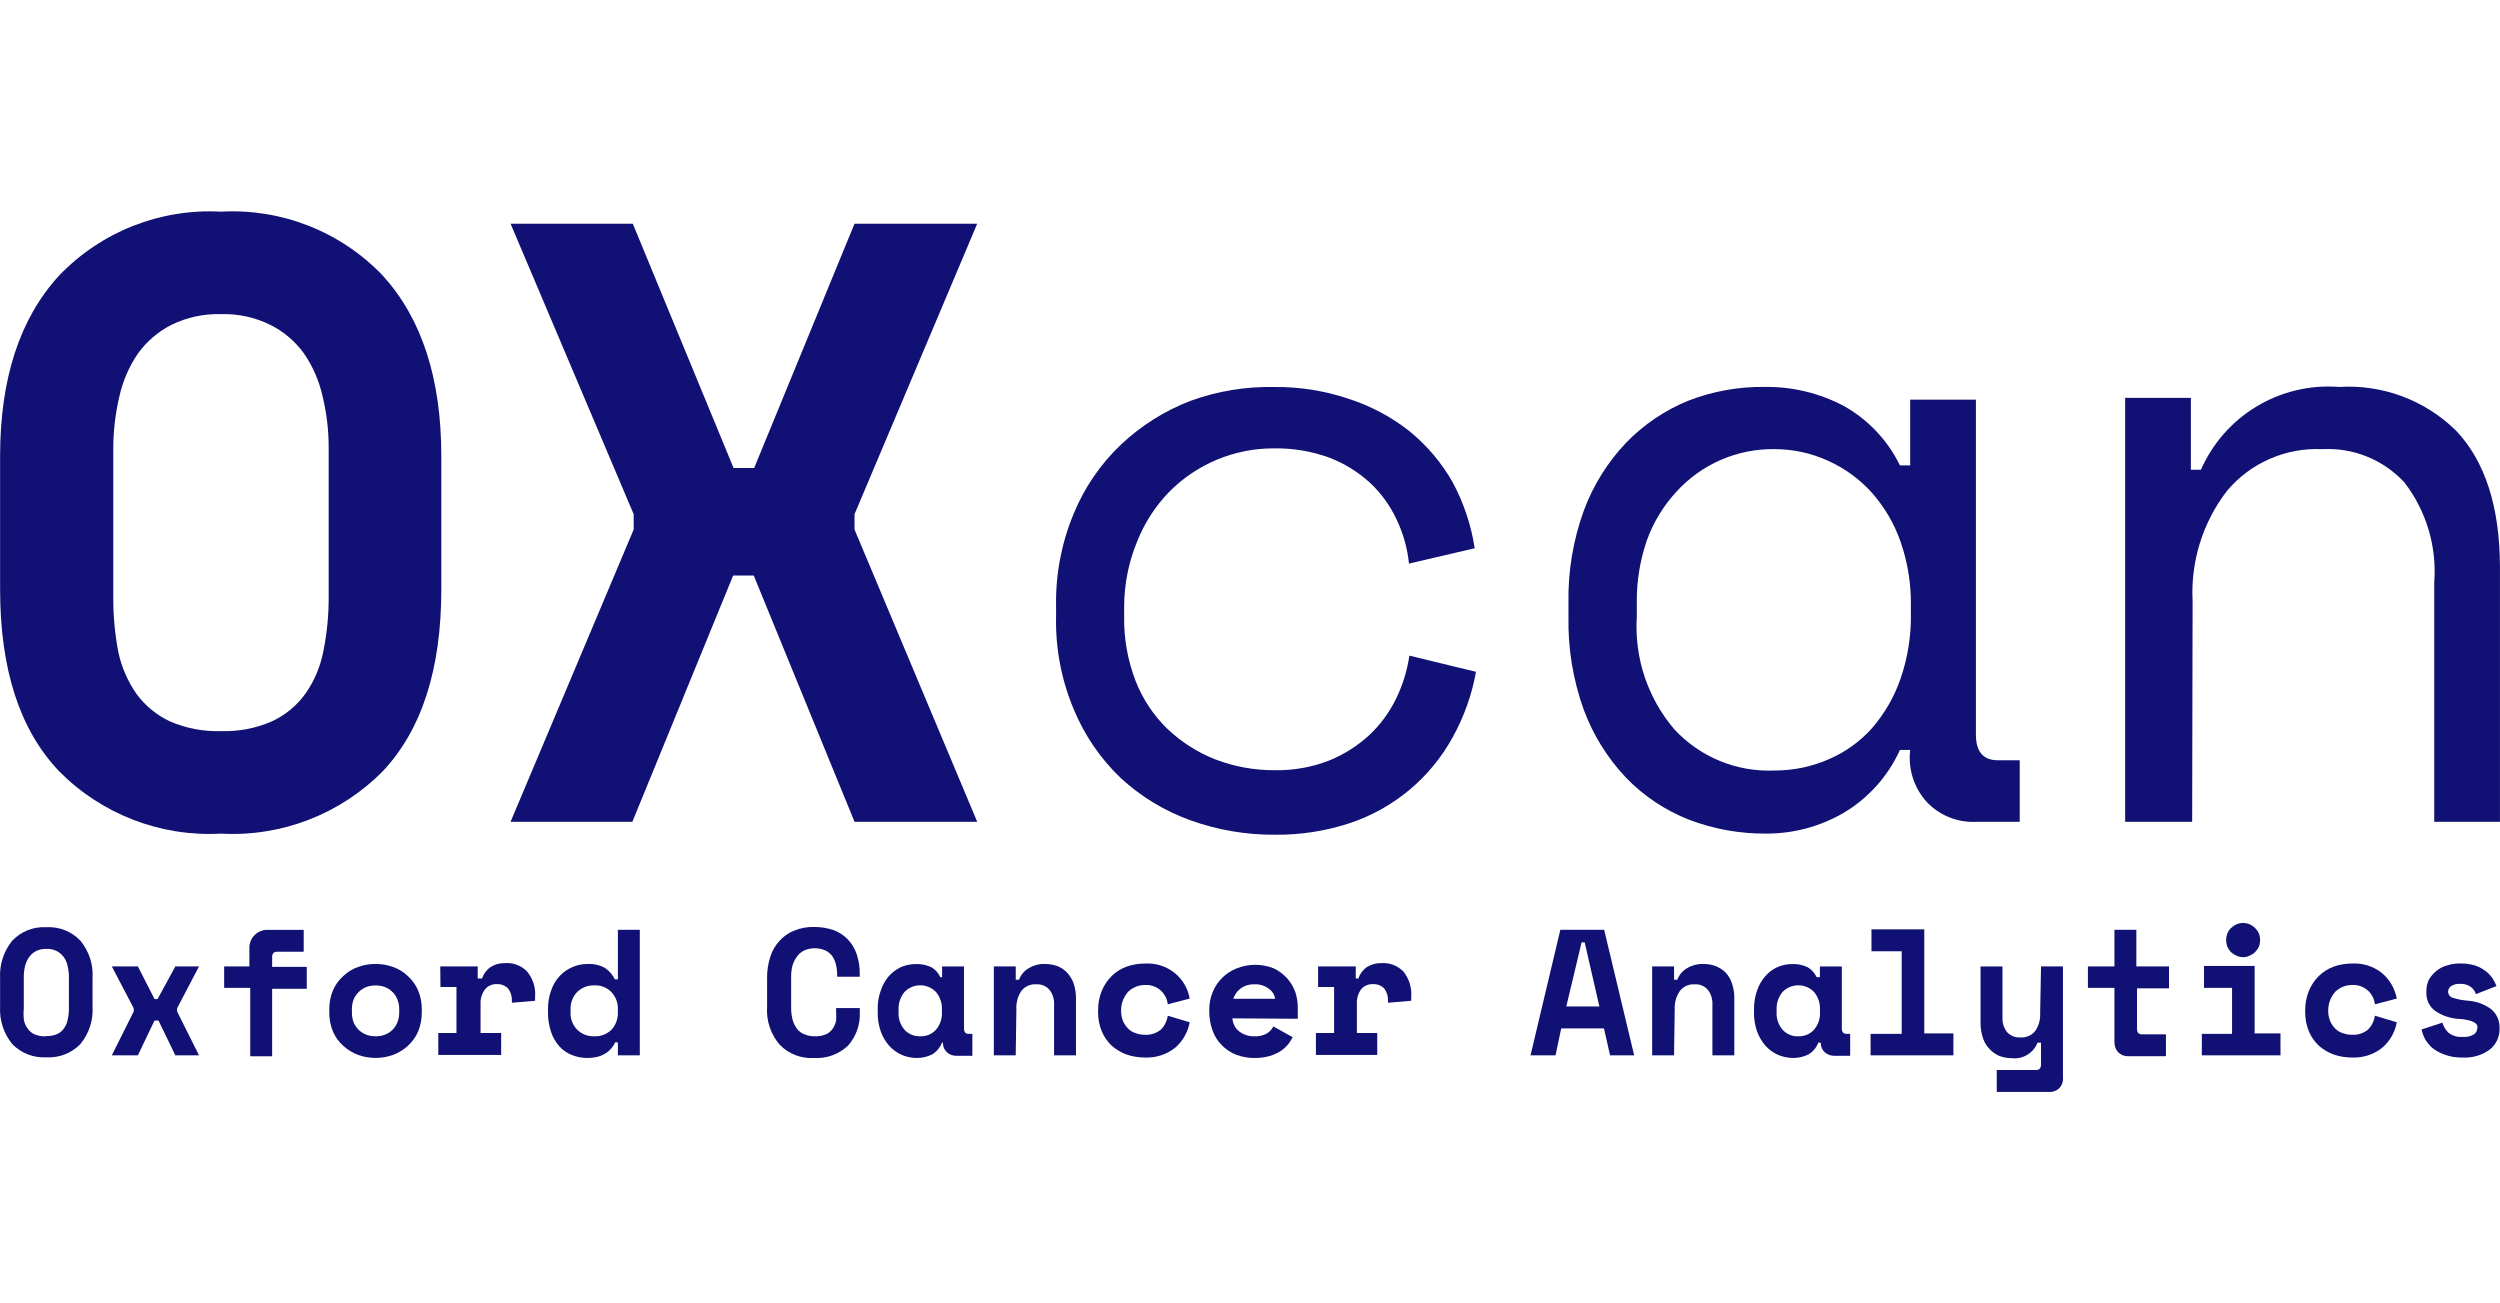 <?xml version="1.0" encoding="UTF-8"?>
<svg id="Layer_1" xmlns="http://www.w3.org/2000/svg" width="70.975" height="37" version="1.1" viewBox="0 0 70.975 37">
  <!-- Generator: Adobe Illustrator 29.8.2, SVG Export Plug-In . SVG Version: 2.1.1 Build 3)  -->
  <defs>
    <style>
      .st0 {
        fill: #101075;
      }
    </style>
  </defs>
  <g id="Layer_2">
    <g id="Layer_1-2">
      <path class="st0" d="M.003,12.944C.003,10.751.56,9.044,1.676,7.825c1.194-1.247,2.873-1.91,4.596-1.816,1.724-.096,3.404.568,4.596,1.816,1.107,1.219,1.661,2.925,1.661,5.119v3.788c0,2.264-.554,3.985-1.661,5.162-1.207,1.223-2.881,1.868-4.596,1.773-1.715.095-3.389-.551-4.596-1.773C.56,20.721.003,19.0.003,16.732v-3.788ZM6.272,20.756c.5.017.997-.079,1.455-.28.377-.176.702-.446.945-.784.255-.363.428-.777.51-1.213.103-.512.153-1.033.149-1.555v-4.173c.004-.507-.054-1.013-.174-1.505-.097-.434-.276-.846-.529-1.213-.248-.342-.574-.62-.952-.809-.436-.216-.919-.321-1.406-.305-.486-.015-.969.09-1.406.305-.375.191-.699.468-.945.809-.258.376-.44.798-.535,1.244-.115.493-.171.999-.168,1.505v4.173c-.003.522.045,1.042.143,1.555.089.424.263.826.51,1.182.245.336.57.606.945.784.458.2.956.296,1.455.28Z"/>
      <path class="st0" d="M17.965,6.351l2.861,6.935h.585l2.849-6.935h3.483l-3.483,8.247v.435l3.483,8.297h-3.483l-2.861-6.991h-.585l-2.861,6.991h-3.458l3.495-8.297v-.435l-3.495-8.247h3.471Z"/>
      <path class="st0" d="M41.904,19.07c-.117.654-.342,1.285-.665,1.866-.628,1.143-1.662,2.009-2.898,2.426-.696.232-1.425.345-2.158.336-.814.004-1.622-.135-2.388-.41-.733-.264-1.406-.672-1.978-1.2-.578-.552-1.033-1.22-1.337-1.959-.347-.828-.517-1.72-.498-2.618v-.305c-.016-.898.153-1.789.498-2.618.304-.743.762-1.412,1.343-1.965.572-.54,1.244-.963,1.978-1.244.763-.277,1.571-.41,2.382-.392.717-.007,1.429.107,2.108.336.619.2,1.198.507,1.71.908.504.406.926.904,1.244,1.468.312.582.522,1.213.622,1.866l-1.866.435c-.044-.432-.162-.852-.348-1.244-.182-.393-.437-.748-.753-1.045-.335-.308-.726-.551-1.151-.715-.506-.185-1.041-.276-1.58-.267-1.122-.005-2.199.444-2.985,1.244-.393.408-.702.89-.908,1.418-.236.577-.358,1.193-.361,1.816v.292c-.011.625.099,1.245.323,1.829.201.516.51.983.908,1.368.394.374.856.667,1.362.865.534.204,1.101.308,1.673.305.536.011,1.069-.084,1.567-.28.42-.173.805-.419,1.138-.728.312-.295.567-.645.753-1.032.186-.383.312-.792.373-1.213l1.891.46Z"/>
      <path class="st0" d="M54.231,21.291h-.292c-.34.752-.905,1.38-1.617,1.797-.66.379-1.409.579-2.171.578-.754.007-1.504-.128-2.208-.398-.671-.264-1.277-.669-1.779-1.188-.526-.555-.934-1.211-1.2-1.928-.306-.847-.453-1.743-.435-2.643v-.392c-.017-.892.131-1.78.435-2.618.264-.718.673-1.374,1.2-1.928.502-.52,1.108-.929,1.779-1.2.69-.266,1.425-.397,2.164-.386.78-.01,1.55.176,2.239.541.69.386,1.246.974,1.592,1.686h.292v-1.866h1.866v9.51c0,.485.207.728.622.728h.622v1.748h-1.244c-.508.023-1.003-.169-1.362-.529-.35-.365-.536-.857-.516-1.362l.012-.149ZM50.382,21.875c.526.001,1.047-.107,1.53-.317.476-.203.9-.509,1.244-.896.353-.412.626-.886.802-1.399.2-.58.299-1.19.292-1.804v-.292c.006-.607-.093-1.211-.292-1.785-.178-.513-.455-.986-.815-1.393-.347-.386-.771-.695-1.244-.908-.476-.218-.994-.33-1.518-.33-1.056-.016-2.068.421-2.78,1.2-.372.401-.66.873-.846,1.387-.197.572-.294,1.174-.286,1.779v.392c-.074,1.169.312,2.321,1.076,3.209.731.781,1.767,1.204,2.836,1.157Z"/>
      <path class="st0" d="M62.236,23.331h-1.903v-12.035h1.866v2.04h.286c.674-1.536,2.245-2.479,3.918-2.351,1.236-.077,2.446.375,3.327,1.244.821.865,1.244,2.164,1.244,3.893v7.209h-1.866v-6.792c.078-1.019-.223-2.031-.846-2.842-.598-.647-1.453-.994-2.332-.945-1.034-.049-2.031.385-2.699,1.176-.693.895-1.042,2.01-.983,3.141l-.012,6.263Z"/>
      <path class="st0" d="M.003,27.778c-.023-.39.101-.774.348-1.076.251-.261.603-.399.964-.379.361-.02.713.119.964.379.25.301.375.686.348,1.076v.79c.027.39-.098.776-.348,1.076-.252.258-.604.395-.964.373-.36.021-.712-.115-.964-.373-.247-.3-.371-.682-.348-1.07,0,0,0-.796,0-.796ZM1.315,29.414c.104.004.208-.015.305-.056.081-.036.15-.094.199-.168.054-.076.09-.163.106-.255.024-.106.034-.215.031-.323v-.871c.001-.107-.012-.213-.037-.317-.017-.09-.053-.175-.106-.249-.053-.072-.121-.131-.199-.174-.093-.045-.195-.067-.299-.062-.101-.003-.201.018-.292.062-.08.041-.148.101-.199.174-.052.075-.09.16-.112.249-.025.104-.038.21-.037.317v.877c-.01.108-.01.216,0,.323.016.092.052.179.106.255.049.074.118.132.199.168.106.045.221.064.336.056v-.006Z"/>
      <path class="st0" d="M4.978,27.436h.672l-.622,1.188v.093l.622,1.244h-.672l-.479-.989h-.112l-.473.989h-.74l.622-1.244v-.093l-.622-1.188h.74l.473.927h.087l.504-.927Z"/>
      <path class="st0" d="M6.365,27.436h.715v-.516c-.007-.282.216-.515.497-.522.006-0.0.013-0.0.019-0h1.026v.622h-.759c-.093,0-.137.056-.137.155v.274h.983v.622h-.983v1.916h-.622v-1.941h-.74v-.61Z"/>
      <path class="st0" d="M11.975,28.729c.003.192-.033.382-.106.56-.068.154-.168.291-.292.404-.121.111-.263.197-.417.255-.16.057-.328.087-.498.087-.17-0-.338-.03-.498-.087-.154-.058-.295-.144-.417-.255-.126-.111-.226-.249-.292-.404-.075-.177-.111-.368-.106-.56v-.062c-.005-.19.031-.379.106-.554.066-.155.166-.293.292-.404.118-.115.261-.202.417-.255.159-.061.328-.09.498-.087.17-.002.339.027.498.087.156.053.298.14.417.255.125.113.224.251.292.404.072.176.108.364.106.554v.062ZM10.663,29.42c.089.002.178-.013.261-.044.078-.03.15-.074.211-.131.062-.06.111-.132.143-.211.038-.09.057-.188.056-.286v-.1c.002-.096-.017-.192-.056-.28-.029-.081-.078-.154-.143-.211-.06-.06-.132-.106-.211-.137-.169-.058-.353-.058-.522,0-.161.065-.29.19-.361.348-.034.089-.051.184-.05.28v.1c-0.0.098.017.194.05.286.037.079.087.151.149.211.062.056.133.101.211.131.084.031.172.045.261.044Z"/>
      <path class="st0" d="M12.498,27.436h1.064v.342h.124c.043-.132.128-.246.243-.323.122-.078.266-.117.41-.112.232-.018.46.069.622.236.169.2.252.46.23.721v.112l-.659.056v-.068c.004-.121-.033-.239-.106-.336-.085-.086-.203-.132-.323-.124-.129-.006-.254.049-.336.149-.089.123-.133.272-.124.423v.815h.585v.622h-1.785v-.622h.516v-1.306h-.454l-.006-.585Z"/>
      <path class="st0" d="M17.542,29.594h-.087c0,.056-.062.112-.1.168-.043.055-.096.101-.155.137-.069.045-.144.079-.224.1-.248.063-.509.046-.746-.05-.136-.054-.257-.139-.355-.249-.103-.118-.181-.255-.23-.404-.06-.178-.089-.365-.087-.554v-.087c-.003-.187.029-.372.093-.547.052-.15.135-.288.243-.404.101-.108.224-.193.361-.249.137-.06.286-.09.435-.087.169-.009.337.03.485.112.121.08.218.192.28.323h.087v-1.406h.622v3.564h-.622v-.367ZM16.87,29.42c.183.009.361-.059.491-.187.125-.137.19-.319.18-.504v-.062c.011-.184-.055-.363-.18-.498-.127-.134-.307-.205-.491-.193-.18-.007-.356.061-.485.187-.129.135-.196.317-.187.504v.062c-.011.187.057.369.187.504.129.126.305.193.485.187Z"/>
      <path class="st0" d="M23.133,29.42c.109.004.217-.015.317-.056.075-.034.14-.087.187-.155.048-.069.082-.147.1-.23.006-.089.006-.178,0-.267v-.093h.672v.093c.023.357-.098.709-.336.976-.261.246-.613.372-.97.348-.36.021-.712-.115-.964-.373-.26-.3-.39-.692-.361-1.088v-.796c-.004-.211.027-.421.093-.622.054-.17.145-.325.267-.454.115-.127.257-.225.417-.286.174-.07.36-.104.547-.1.19-.002.379.027.56.087.155.057.296.148.41.267.112.119.197.261.249.417.06.178.089.365.087.554v.087h-.641v-.075c-.001-.086-.011-.171-.031-.255-.018-.086-.052-.169-.1-.243-.049-.071-.115-.129-.193-.168-.197-.09-.425-.09-.622,0-.08.041-.148.101-.199.174-.056.077-.098.163-.124.255-.025.1-.038.202-.037.305v.896c-.001.107.012.213.037.317.022.089.06.173.112.249.049.074.118.132.199.168.101.046.212.07.323.068Z"/>
      <path class="st0" d="M26.747,29.594c-.055.143-.156.263-.286.342-.133.066-.28.1-.429.1-.147.001-.294-.029-.429-.087-.135-.059-.256-.146-.355-.255-.107-.12-.189-.259-.243-.41-.06-.174-.089-.357-.087-.541v-.081c-.005-.184.024-.368.087-.541.049-.151.127-.29.23-.41.097-.106.213-.193.342-.255.134-.057.278-.086.423-.087.15-.005.299.025.435.087.115.065.207.165.261.286h.05v-.305h.622v1.76c0,.106.044.155.137.155h.1v.622h-.442c-.103.004-.203-.031-.28-.1-.075-.068-.116-.166-.112-.267l-.025-.012ZM26.125,29.42c.17.007.334-.061.448-.187.119-.14.179-.321.168-.504v-.062c.009-.183-.05-.363-.168-.504-.238-.247-.632-.255-.879-.016-.005.005-.011.011-.016.016-.117.141-.177.321-.168.504v.062c-.011.183.049.364.168.504.114.126.278.194.448.187Z"/>
      <path class="st0" d="M28.837,29.961h-.622v-2.525h.622v.379h.093c.051-.14.15-.257.28-.33.135-.082.29-.123.448-.118.118-.001.236.018.348.056.106.038.201.1.28.18.085.09.15.195.193.311.048.144.071.296.068.448v1.598h-.622v-1.437c.01-.152-.037-.303-.131-.423-.093-.107-.231-.165-.373-.155-.167-.013-.328.06-.429.193-.099.151-.147.33-.137.51l-.019,1.312Z"/>
      <path class="st0" d="M33.775,29.022c-.05.28-.195.535-.41.721-.244.196-.552.295-.865.28-.178 0-.354-.029-.522-.087-.153-.057-.294-.141-.417-.249-.121-.114-.216-.251-.28-.404-.072-.173-.108-.36-.106-.547v-.056c-.002-.19.034-.378.106-.554.065-.156.16-.297.28-.417.121-.118.265-.209.423-.267.166-.058.341-.087.516-.087.31-.019.616.078.858.274.221.183.368.439.417.721l-.622.162c-.016-.147-.085-.284-.193-.386-.123-.113-.287-.171-.454-.162-.089 0-.178.017-.261.05-.081.034-.154.083-.218.143-.058.07-.107.147-.143.23-.038.097-.057.201-.056.305h0c-.002.102.017.204.056.299.034.079.082.151.143.211.061.061.135.106.218.131.084.031.172.045.261.044.162.01.321-.041.448-.143.108-.107.178-.247.199-.398l.622.187Z"/>
      <path class="st0" d="M34.988,28.91c.005.071.024.141.056.205.031.063.075.118.131.162.122.096.274.146.429.143.127.008.255-.02.367-.081.076-.05.138-.119.18-.199l.547.305c-.034.071-.075.138-.124.199-.062.073-.133.138-.211.193-.099.062-.205.11-.317.143-.142.04-.288.059-.435.056-.176.002-.352-.03-.516-.093-.153-.059-.291-.15-.404-.267-.121-.118-.212-.263-.267-.423-.065-.179-.096-.369-.093-.56h0c-.004-.183.03-.365.1-.535.064-.152.157-.289.274-.404.116-.114.253-.202.404-.261.339-.136.718-.136,1.057,0,.146.071.277.171.386.292.098.114.174.244.224.386.043.133.066.271.068.41v.342l-1.853-.012ZM35.61,27.946c-.143-.006-.284.038-.398.124-.094.073-.163.173-.199.286h1.188c-.018-.119-.086-.225-.187-.292-.12-.088-.268-.13-.417-.118h.012Z"/>
      <path class="st0" d="M37.42,27.436h1.07v.342h.075c.043-.132.128-.246.243-.323.123-.077.266-.116.41-.112.232-.016.459.071.622.236.165.203.245.461.224.721v.112l-.659.056v-.068c.004-.121-.033-.239-.106-.336-.085-.086-.203-.132-.323-.124-.129-.006-.254.049-.336.149-.087.123-.128.273-.118.423v.815h.578v.622h-1.741v-.622h.516v-1.306h-.454l-0-.585Z"/>
      <path class="st0" d="M45.536,29.196h-1.213l-.162.765h-.709l.846-3.564h1.244l.852,3.564h-.684l-.174-.765ZM44.467,28.574h.939l-.417-1.822h-.087l-.435,1.822Z"/>
      <path class="st0" d="M47.527,29.961h-.622v-2.525h.622v.379h.093c.051-.14.15-.257.28-.33.137-.082.295-.123.454-.118.116-.001.232.018.342.056.107.04.204.101.286.18.085.088.149.195.187.311.05.144.073.296.068.448v1.598h-.622v-1.437c.01-.152-.037-.303-.131-.423-.093-.107-.231-.165-.373-.155-.165-.012-.324.061-.423.193-.101.15-.152.329-.143.51l-.019,1.312Z"/>
      <path class="st0" d="M51.625,29.594c-.053.144-.154.265-.286.342-.133.066-.28.1-.429.1-.147-.001-.293-.03-.429-.087-.134-.06-.255-.147-.355-.255-.105-.121-.187-.26-.243-.41-.06-.174-.089-.357-.087-.541v-.081c-.002-.184.027-.367.087-.541.051-.151.131-.291.236-.41.094-.109.211-.196.342-.255.131-.057.273-.087.417-.087.15-.006.299.024.435.087.115.065.207.165.261.286h.093v-.305h.622v1.76c0,.106.05.155.137.155h.1v.622h-.435c-.105.005-.207-.031-.286-.1-.075-.068-.116-.166-.112-.267l-.068-.012ZM51.053,29.42c.17.007.334-.061.448-.187.119-.14.179-.321.168-.504v-.062c.009-.183-.05-.363-.168-.504-.238-.247-.632-.255-.879-.016-.005.005-.011.011-.016.016-.117.141-.177.321-.168.504v.062c-.011.183.049.364.168.504.117.129.286.198.46.187h-.012Z"/>
      <path class="st0" d="M53.106,29.351h.883v-2.345h-.858v-.622h1.499v2.954h.827v.622h-2.351v-.61Z"/>
      <path class="st0" d="M57.945,27.436h.622v3.147c.013.111-.024.222-.1.305-.072.076-.175.117-.28.112h-1.499v-.622h1.12c.087,0,.137-.056.137-.155v-.622h-.1c-.113.293-.409.474-.721.442-.121-.001-.24-.022-.355-.062-.106-.043-.202-.109-.28-.193-.088-.089-.154-.198-.193-.317-.048-.144-.071-.296-.068-.448v-1.586h.622v1.449c-.008.15.038.298.131.417.097.105.237.16.379.149.163.013.323-.057.423-.187.1-.148.148-.325.137-.504l.025-1.325Z"/>
      <path class="st0" d="M59.276,27.436h.753v-1.039h.622v1.039h.927v.622h-.908v1.151c0,.106.044.155.137.155h.684v.622h-1.07c-.107.004-.21-.037-.286-.112-.071-.078-.109-.181-.106-.286v-1.542h-.753v-.61Z"/>
      <path class="st0" d="M62.51,29.351h.858v-1.306h-.796v-.622h1.437v1.916h.734v.622h-2.233v-.61ZM64.164,26.689c0.0.066-.012.132-.037.193-.026.056-.062.106-.106.149-.044.044-.097.078-.155.1-.118.058-.256.058-.373,0-.056-.025-.109-.059-.155-.1-.042-.043-.076-.094-.1-.149-.05-.124-.05-.262,0-.386.022-.056.056-.107.1-.149.046-.043.099-.079.155-.106.119-.05.254-.05.373,0,.059.024.111.06.155.106.045.042.081.093.106.149.025.061.038.127.037.193Z"/>
      <path class="st0" d="M68.045,29.022c-.05.28-.195.535-.41.721-.244.196-.552.295-.865.28-.178 0-.354-.029-.522-.087-.153-.057-.294-.141-.417-.249-.121-.114-.216-.251-.28-.404-.072-.173-.108-.36-.106-.547v-.056c-.002-.19.034-.378.106-.554.065-.156.16-.297.28-.417.121-.118.265-.209.423-.267.166-.058.341-.087.516-.087.31-.019.616.078.858.274.218.185.365.44.417.721l-.622.162c-.016-.147-.085-.284-.193-.386-.123-.113-.287-.171-.454-.162-.089 0-.178.017-.261.05-.081.034-.154.083-.218.143-.058.07-.107.147-.143.23-.038.097-.057.201-.056.305h0c-.002.102.017.204.056.299.034.079.082.151.143.211.061.061.135.106.218.131.084.031.172.045.261.044.162.01.321-.041.448-.143.108-.107.178-.247.199-.398l.622.187Z"/>
      <path class="st0" d="M69.501,28.151c.001.078.05.148.124.174.151.048.308.077.466.087.224.019.439.099.622.23.163.129.255.327.249.535h0c.013.241-.091.473-.28.622-.223.162-.496.241-.771.224-.172.006-.343-.022-.504-.081-.125-.043-.243-.106-.348-.187-.084-.073-.156-.159-.211-.255-.046-.086-.079-.178-.1-.274l.591-.193c.032.109.092.207.174.286.113.088.255.131.398.118.115.011.231-.015.33-.075.051-.036.082-.093.087-.155.009-.033.009-.067,0-.1-.02-.033-.048-.061-.081-.081-.053-.028-.11-.048-.168-.062-.086-.021-.173-.034-.261-.037-.242-.01-.477-.088-.678-.224-.174-.126-.27-.333-.255-.547v-.031c-.001-.115.027-.228.081-.33.057-.093.131-.176.218-.243.09-.07.194-.121.305-.149.115-.035.234-.052.355-.05.141-.003.281.016.417.056.108.034.209.087.299.155.077.057.144.126.199.205.047.071.086.146.118.224l-.585.23c-.027-.086-.082-.16-.155-.211-.086-.058-.189-.086-.292-.081-.085-.005-.169.014-.243.056-.06.032-.098.094-.1.162Z"/>
    </g>
  </g>
</svg>